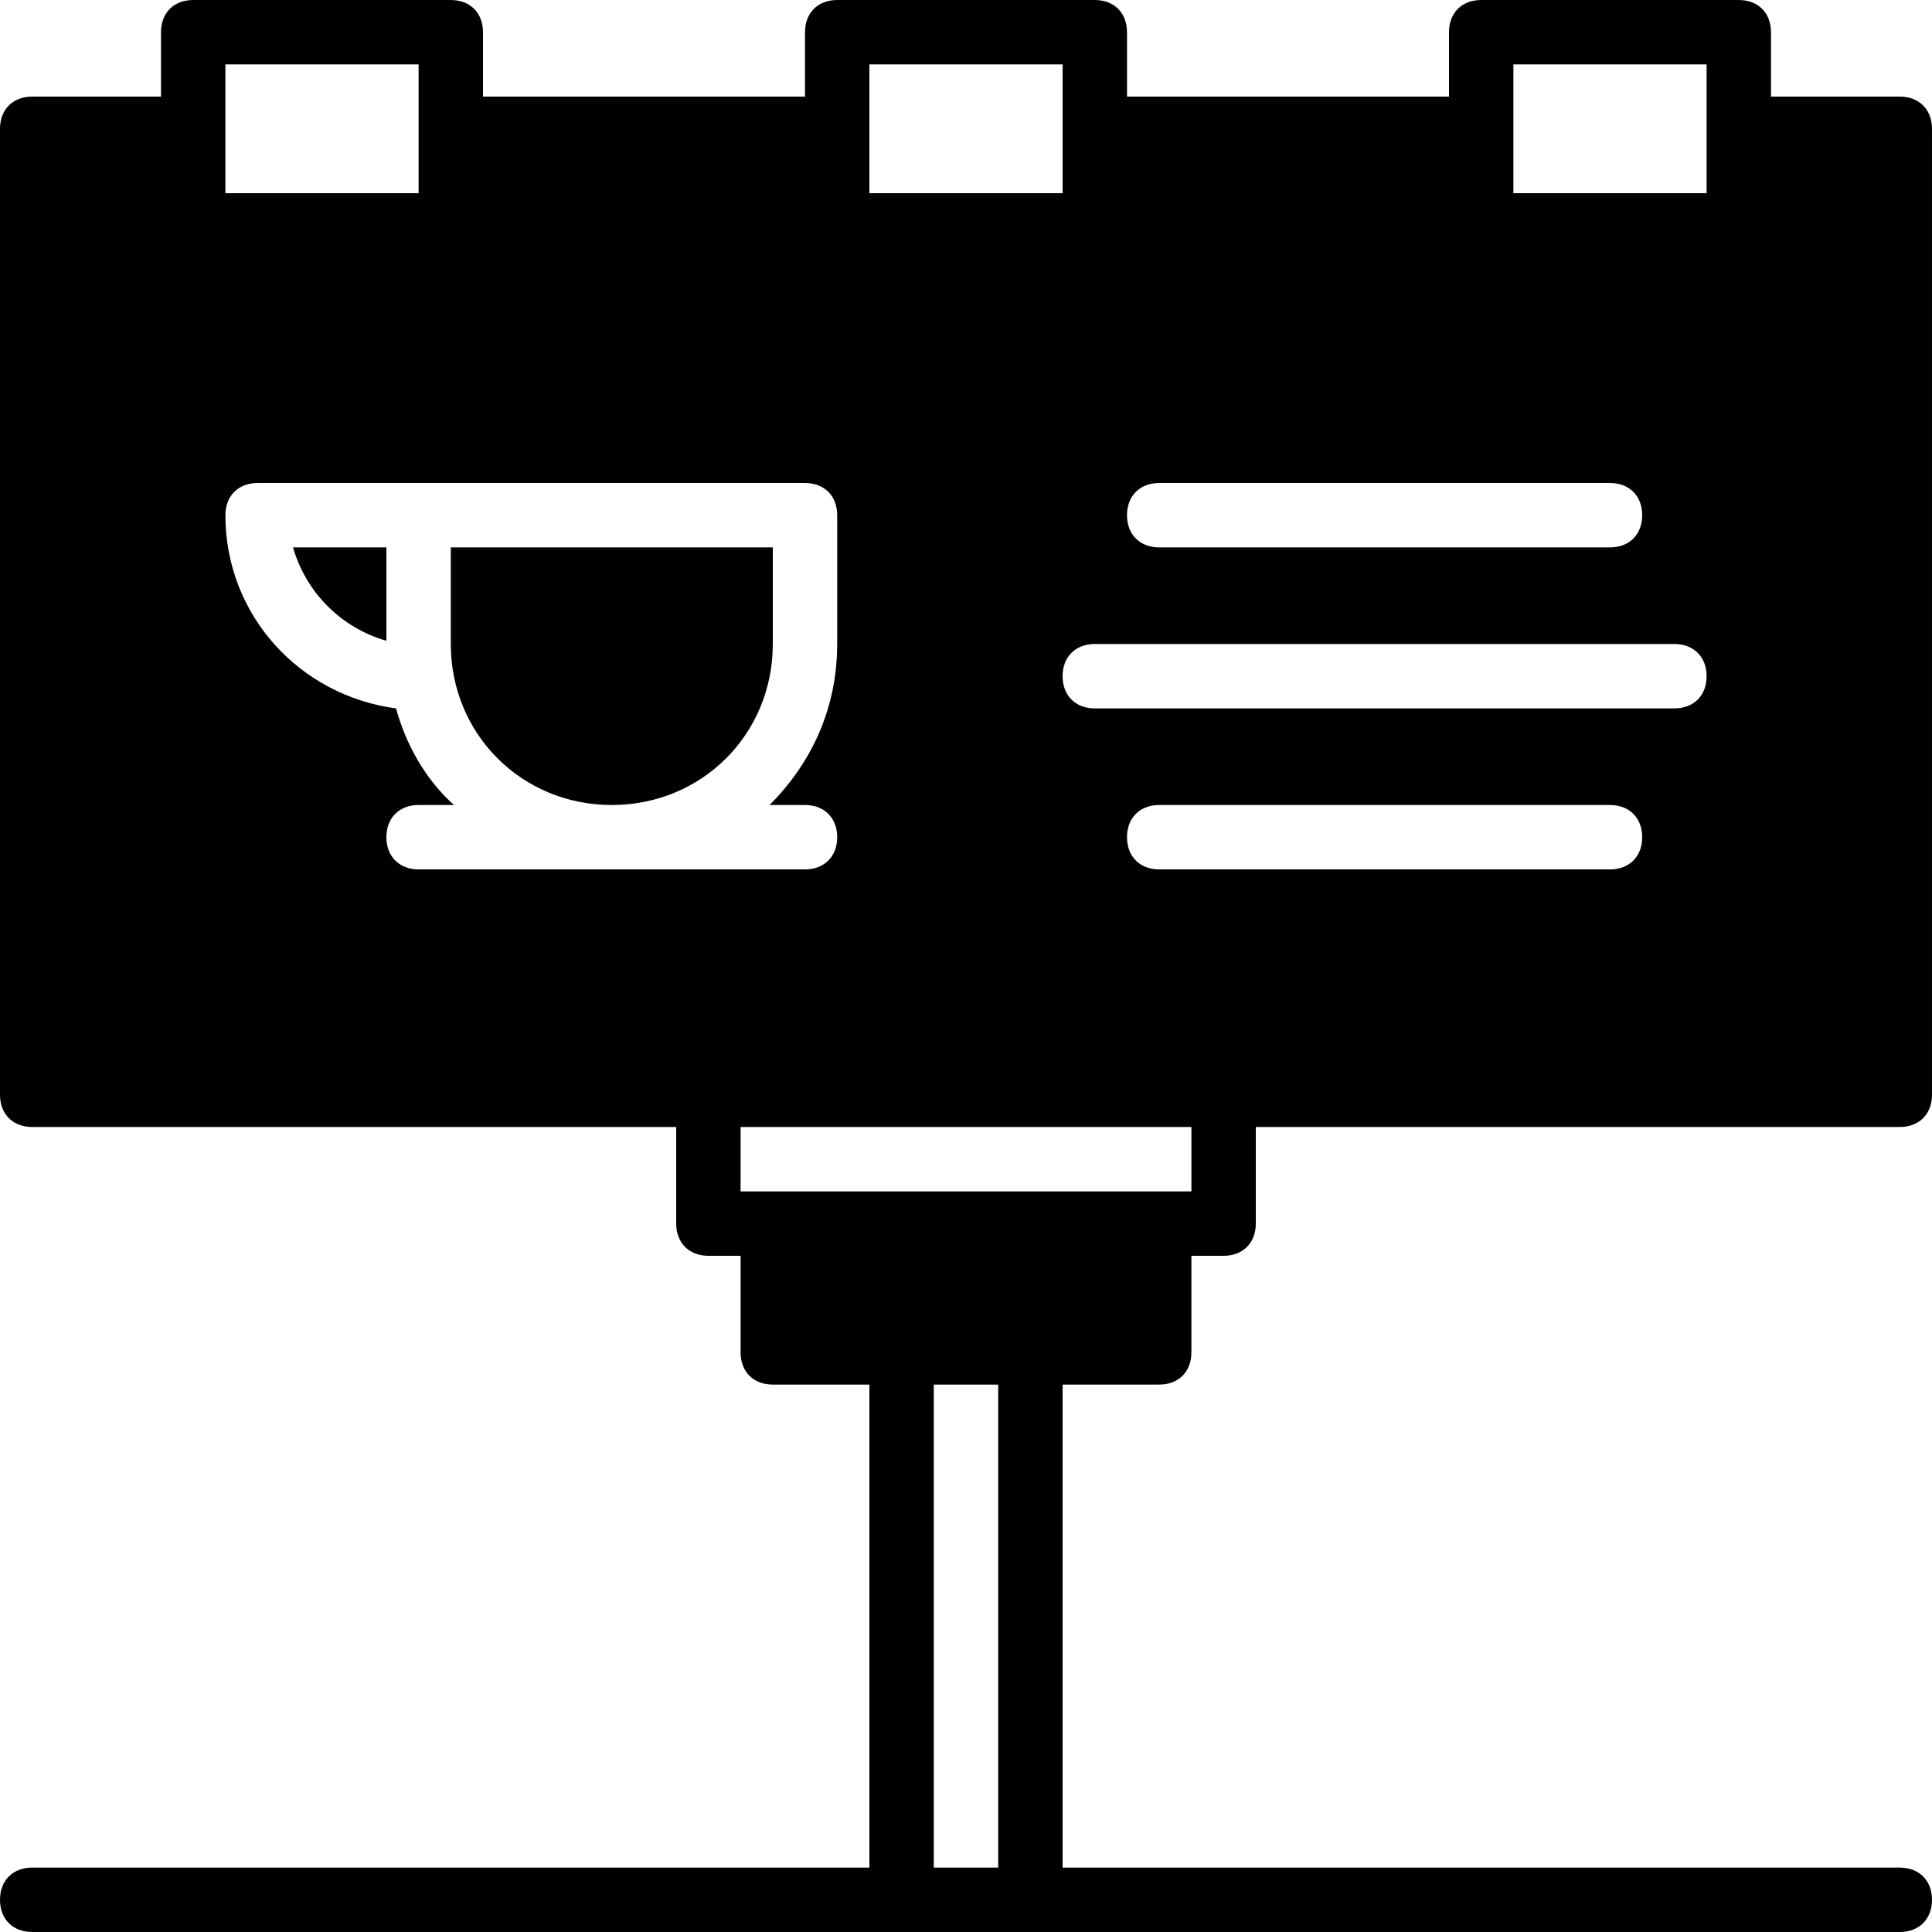 <?xml version="1.0" encoding="iso-8859-1"?>
<!-- Uploaded to: SVG Repo, www.svgrepo.com, Generator: SVG Repo Mixer Tools -->
<svg fill="#000000" height="800px" width="800px" version="1.1" id="Layer_1" xmlns="http://www.w3.org/2000/svg" xmlns:xlink="http://www.w3.org/1999/xlink" 
	 viewBox="0 0 512 512" xml:space="preserve">
<g transform="translate(0 -1)">
	<g>
		<g>
			<path d="M204.8,146.067h-85.333v25.6c0,23.893,18.773,42.667,42.667,42.667c23.893,0,42.667-18.773,42.667-42.667V146.067z"/>
			<path d="M102.4,170.813v-24.747H77.653C81.067,158.013,90.453,167.4,102.4,170.813z"/>
			<path d="M307.2,367.933c5.12,0,8.533-3.413,8.533-8.533v-25.6h8.533c5.12,0,8.533-3.413,8.533-8.533v-25.6h170.667
				c5.12,0,8.533-3.413,8.533-8.533v-256c0-5.12-3.413-8.533-8.533-8.533h-34.133V9.533c0-5.12-3.413-8.533-8.533-8.533h-68.267
				C387.413,1,384,4.413,384,9.533V26.6h-85.333V9.533c0-5.12-3.413-8.533-8.533-8.533h-68.267c-5.12,0-8.533,3.413-8.533,8.533
				V26.6H128V9.533C128,4.413,124.587,1,119.467,1H51.2c-5.12,0-8.533,3.413-8.533,8.533V26.6H8.533C3.413,26.6,0,30.013,0,35.133
				v256c0,5.12,3.413,8.533,8.533,8.533H179.2v25.6c0,5.12,3.413,8.533,8.533,8.533h8.533v25.6c0,5.12,3.413,8.533,8.533,8.533h25.6
				v128H8.533c-5.12,0-8.533,3.413-8.533,8.533S3.413,513,8.533,513h230.4h34.133h230.4c5.12,0,8.533-3.413,8.533-8.533
				s-3.413-8.533-8.533-8.533H281.6v-128H307.2z M426.667,231.4H307.2c-5.12,0-8.533-3.413-8.533-8.533s3.413-8.533,8.533-8.533
				h119.467c5.12,0,8.533,3.413,8.533,8.533S431.787,231.4,426.667,231.4z M401.067,35.133V18.067h51.2v17.067V52.2h-51.2V35.133z
				 M307.2,129h119.467c5.12,0,8.533,3.413,8.533,8.533s-3.413,8.533-8.533,8.533H307.2c-5.12,0-8.533-3.413-8.533-8.533
				S302.08,129,307.2,129z M290.133,171.667h153.6c5.12,0,8.533,3.413,8.533,8.533s-3.413,8.533-8.533,8.533h-153.6
				c-5.12,0-8.533-3.413-8.533-8.533S285.013,171.667,290.133,171.667z M230.4,35.133V18.067h51.2v17.067V52.2h-51.2V35.133z
				 M59.733,35.133V18.067h51.2v17.067V52.2h-51.2V35.133z M110.933,231.4c-5.12,0-8.533-3.413-8.533-8.533s3.413-8.533,8.533-8.533
				h9.387c-7.68-6.827-12.8-16.213-15.36-25.6c-25.6-3.413-45.227-24.747-45.227-51.2c0-5.12,3.413-8.533,8.533-8.533h42.667h102.4
				c5.12,0,8.533,3.413,8.533,8.533v34.133c0,17.067-6.827,31.573-17.92,42.667h9.387c5.12,0,8.533,3.413,8.533,8.533
				s-3.413,8.533-8.533,8.533H110.933z M264.533,495.933h-17.067v-128h17.067V495.933z M204.8,316.733h-8.533v-17.067h119.467
				v17.067H307.2H204.8z"/>
		</g>
	</g>
</g>
</svg>